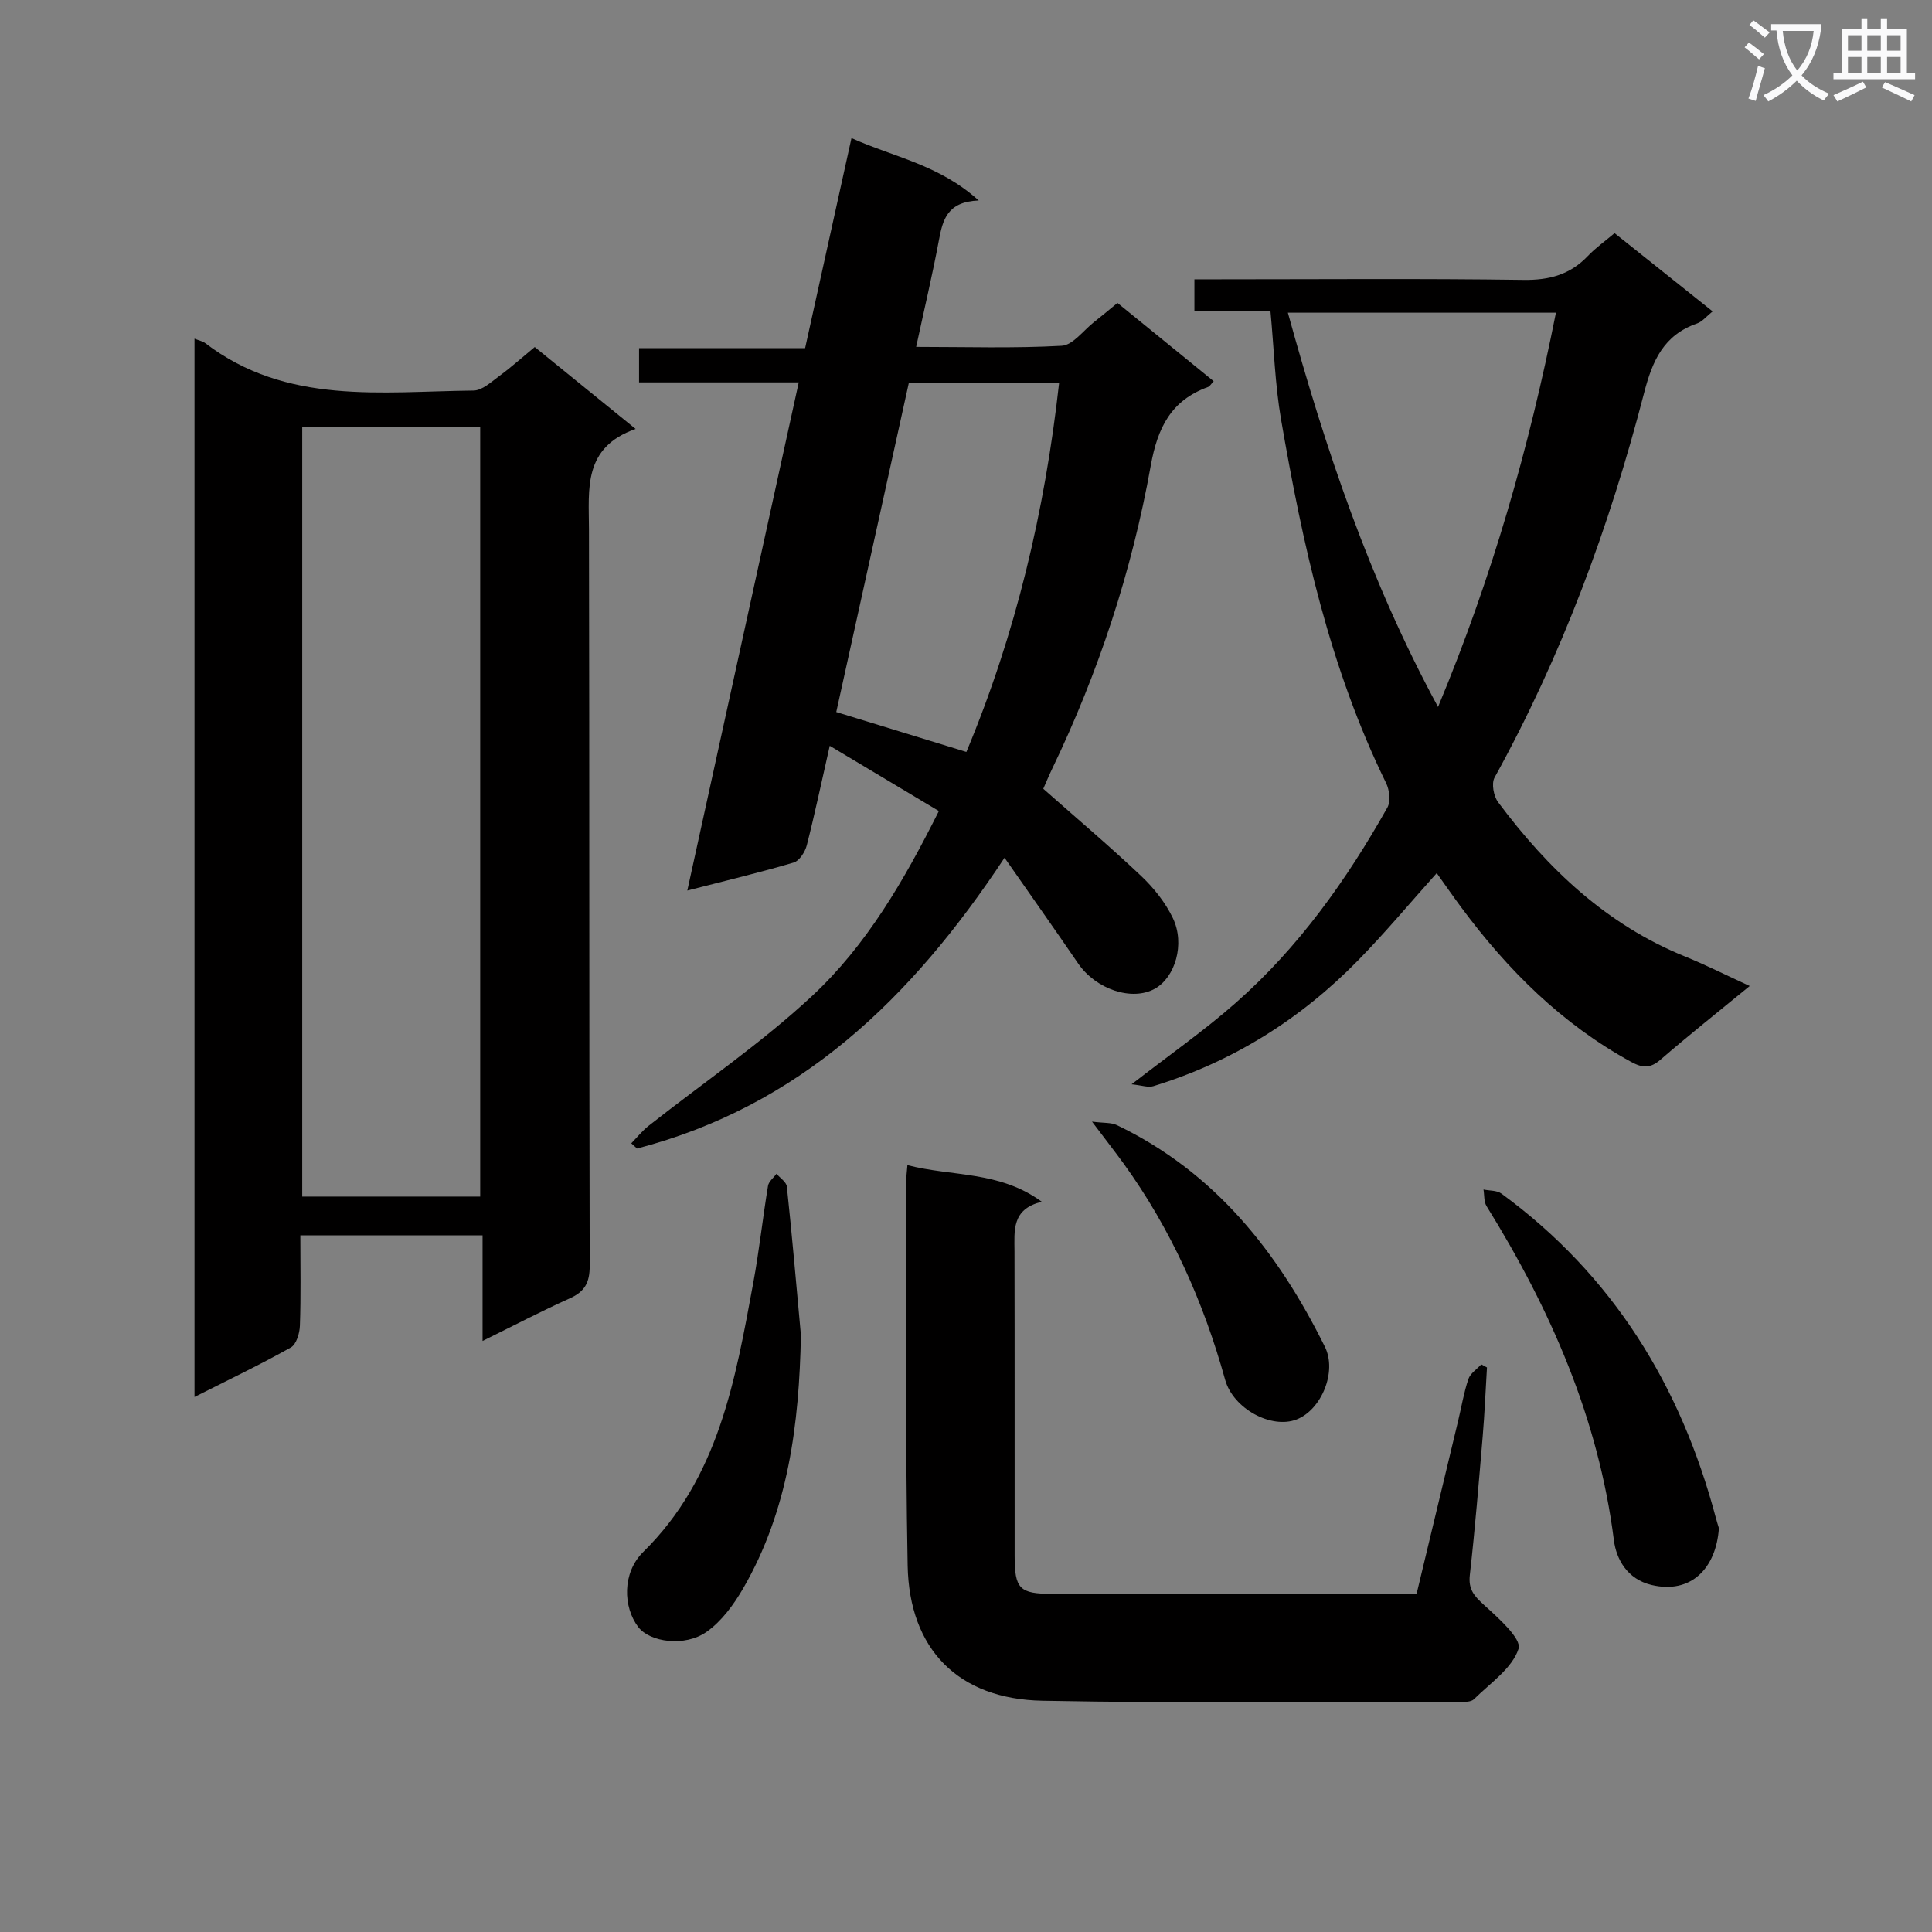 <svg enable-background="new 0 0 400 400" viewBox="0 0 400 400" xmlns="http://www.w3.org/2000/svg"><rect x="0" y="0" width="400" height="400" fill="#808080" stroke="none"/><path d="m362.1 8.8c1.1.8 2.1 1.6 3.1 2.4l-1 1.1c-1.3-1.1-2.3-2-3-2.5zm1.9 4.8c.5.2.9.4 1.4.5-.6 2.3-1.3 4.5-1.9 6.8l-1.5-.5c.8-2.1 1.4-4.3 2-6.8zm-1-9.4c1.3.9 2.4 1.8 3.4 2.5l-1 1.1c-1.4-1.2-2.4-2.1-3.2-2.6zm3.7 2.2v-1.4h10.3v1.2c-.5 3.6-1.8 6.8-4 9.4 1.5 1.6 3.4 2.8 5.7 3.8-.3.4-.7.8-1.1 1.4-2.3-1.1-4.1-2.5-5.6-4.1-1.6 1.6-3.6 3.1-5.9 4.3-.3-.5-.7-.9-1-1.3 2.4-1.1 4.4-2.5 6-4.1-1.9-2.5-3-5.6-3.3-9.3h-1.1zm8.8 0h-6.4c.3 3.3 1.3 6 3 8.2 2-2.3 3.1-5.1 3.4-8.2z" fill="#fafafb"/><path d="m385.3 3.8h1.3v2.2h2.8v-2.2h1.3v2.2h4.1v9.1h1.7v1.3h-16.9v-1.3h1.7v-9.1h4.1v-2.2zm.4 13.1.7 1.2c-1.8.9-3.8 1.9-6 2.9-.2-.4-.5-.8-.8-1.3 2.3-1 4.3-1.9 6.1-2.8zm-3.1-6.4h2.8v-3.2h-2.8zm0 4.6h2.8v-3.3h-2.8zm4-4.6h2.8v-3.2h-2.8zm0 4.6h2.8v-3.3h-2.8zm3.7 1.9c2.1.9 4.1 1.8 6.1 2.7l-.7 1.3c-2.2-1.1-4.2-2-6.1-2.9zm3.2-9.7h-2.8v3.2h2.8zm-2.8 7.8h2.8v-3.3h-2.8z" fill="#fafafb"/><g fill="#010000"><path d="m40.27 70.12c1.04.42 1.73.54 2.22.92 16.81 12.86 36.45 10.02 55.55 9.82 1.82-.02 3.72-1.83 5.4-3.06 2.41-1.77 4.64-3.78 7.27-5.95 6.66 5.41 13.33 10.83 20.89 16.96-10.93 3.84-9.68 12.4-9.66 20.77.11 50.83.02 101.67.15 152.5.01 3.49-1.03 5.35-4.16 6.75-5.84 2.62-11.52 5.6-18.02 8.8 0-7.73 0-14.62 0-21.86-12.76 0-24.99 0-37.73 0 0 6.42.13 12.55-.09 18.67-.05 1.58-.73 3.9-1.88 4.54-6.35 3.56-12.93 6.71-19.94 10.25 0-73.28 0-145.97 0-219.11zm22.3 18.24v159.38h36.85c0-53.3 0-106.34 0-159.38-12.5 0-24.6 0-36.85 0z"/><path d="m130.7 236.71c1.19-1.22 2.27-2.58 3.6-3.63 11.33-8.94 23.36-17.12 33.88-26.92 11.22-10.46 18.99-23.82 26.2-38.24-7.47-4.46-14.77-8.83-22.59-13.51-1.69 7.44-3.08 14.05-4.75 20.59-.35 1.37-1.53 3.23-2.71 3.58-6.93 2.05-13.97 3.73-22.03 5.8 7.78-35.46 15.36-70.04 23.07-105.21-11.29 0-22.03 0-33.06 0 0-2.55 0-4.61 0-7.09h34.38c3.2-14.48 6.33-28.67 9.6-43.49 8.66 3.92 18.09 5.45 26.34 12.92-6.54.24-7.45 4.03-8.24 8.23-1.34 7.15-3.02 14.23-4.71 22.08 10.36 0 20.27.32 30.13-.23 2.32-.13 4.49-3.18 6.7-4.91 1.56-1.22 3.07-2.5 4.85-3.96 6.66 5.42 13.2 10.74 19.92 16.21-.56.59-.8 1.05-1.16 1.19-7.65 2.77-10.45 8.39-11.87 16.29-3.9 21.8-10.8 42.77-20.42 62.78-.71 1.47-1.33 2.99-1.83 4.12 6.97 6.17 13.8 11.94 20.29 18.08 2.61 2.47 5.01 5.49 6.55 8.72 2.55 5.35.46 12.23-3.72 14.58-4.76 2.67-12.27.12-15.92-5.24-4.84-7.08-9.79-14.08-15.22-21.86-19.36 29.3-42.53 51.46-76.09 60.2-.41-.37-.8-.72-1.19-1.08zm69.38-81.03c10.25-24.52 16.24-49.87 19.19-76.34-10.47 0-20.57 0-31.12 0-5.01 22.72-10.02 45.44-15.01 68.08 9.19 2.81 17.87 5.47 26.94 8.26z"/><path d="m362.26 204.14c-6.68 5.48-12.68 10.24-18.46 15.24-2.15 1.86-3.73 1.76-6.13.45-14.31-7.83-25.52-19-35.13-31.96-1.68-2.27-3.29-4.59-5.08-7.1-5.51 6.14-10.66 12.33-16.28 18.06-11.93 12.2-26.03 21.03-42.4 26.05-1.06.33-2.38-.18-4.5-.39 7.89-6.12 15.08-11.14 21.61-16.9 12.98-11.44 22.91-25.39 31.35-40.39.71-1.27.44-3.64-.26-5.07-11.67-23.82-17.29-49.4-21.75-75.27-1.26-7.3-1.47-14.77-2.2-22.51-5.57 0-10.52 0-15.74 0 0-2.18 0-3.95 0-6.52h5.15c20.99 0 41.97-.18 62.96.12 5.37.08 9.68-1.09 13.36-4.96 1.58-1.66 3.49-3.01 5.52-4.72 6.79 5.42 13.38 10.68 20.3 16.2-1.24.99-2.11 2.11-3.22 2.5-6.9 2.39-9.24 7.68-10.97 14.39-7.17 27.73-17.07 54.46-30.96 79.63-.68 1.23-.19 3.87.75 5.11 10.29 13.79 22.45 25.36 38.73 31.95 4.27 1.73 8.4 3.82 13.35 6.09zm-40.12-139.4c-18.8 0-36.85 0-55.5 0 7.79 28.2 16.85 55.34 31.09 81.63 11.2-26.87 18.85-53.65 24.41-81.63z"/><path d="m187.87 241.23c9.32 2.41 19 1.14 27.82 7.58-6.3 1.53-5.66 6-5.65 10.33.05 21 .01 42 .03 63 .01 6.82.99 7.84 7.78 7.85 24.99.03 49.99.01 75.44.01 2.88-11.99 5.74-23.88 8.59-35.78.7-2.9 1.18-5.87 2.13-8.69.4-1.18 1.75-2.04 2.67-3.05.39.21.79.43 1.18.64-.29 4.74-.48 9.48-.88 14.21-.81 9.6-1.59 19.21-2.67 28.78-.33 2.96.9 4.33 2.93 6.17 2.95 2.68 7.83 7 7.16 9.08-1.32 4.06-5.87 7.11-9.23 10.44-.58.58-1.89.58-2.86.58-28.83-.02-57.67.29-86.49-.26-17.41-.33-27.57-10.64-27.9-27.99-.5-26.49-.26-52.99-.31-79.48-.01-.82.12-1.63.26-3.42z"/><path d="m165.82 276.42c-.36 18.41-2.58 36.25-11.97 52.46-1.95 3.36-4.47 6.81-7.58 8.99-4.51 3.16-11.71 2.12-14.11-.99-3.17-4.13-3.38-11.24 1.01-15.56 15.63-15.37 19.05-35.54 22.77-55.64 1.24-6.68 1.96-13.46 3.07-20.17.15-.9 1.15-1.66 1.75-2.49.75.88 2.05 1.7 2.15 2.65 1.09 10.24 1.97 20.5 2.91 30.75z"/><path d="m355.88 316.39c-.56 8.25-5.73 13.71-13.95 11.76-5.05-1.2-7.3-5.37-7.79-9.25-3.2-25.26-13.12-47.82-26.37-69.19-.57-.92-.43-2.28-.63-3.43 1.25.26 2.77.15 3.71.84 23.07 16.89 37.14 39.77 44.4 67.14.21.79.46 1.57.63 2.13z"/><path d="m226.09 232.22c2.5.32 3.99.16 5.14.72 20.28 9.73 33.37 26.28 43.08 45.91 2.56 5.17-.74 13.04-5.85 15.03-5.23 2.04-13.14-2.21-14.81-8.22-4.48-16.13-11.2-31.18-21.03-44.78-1.83-2.52-3.75-4.97-6.53-8.66z"/></g></svg>